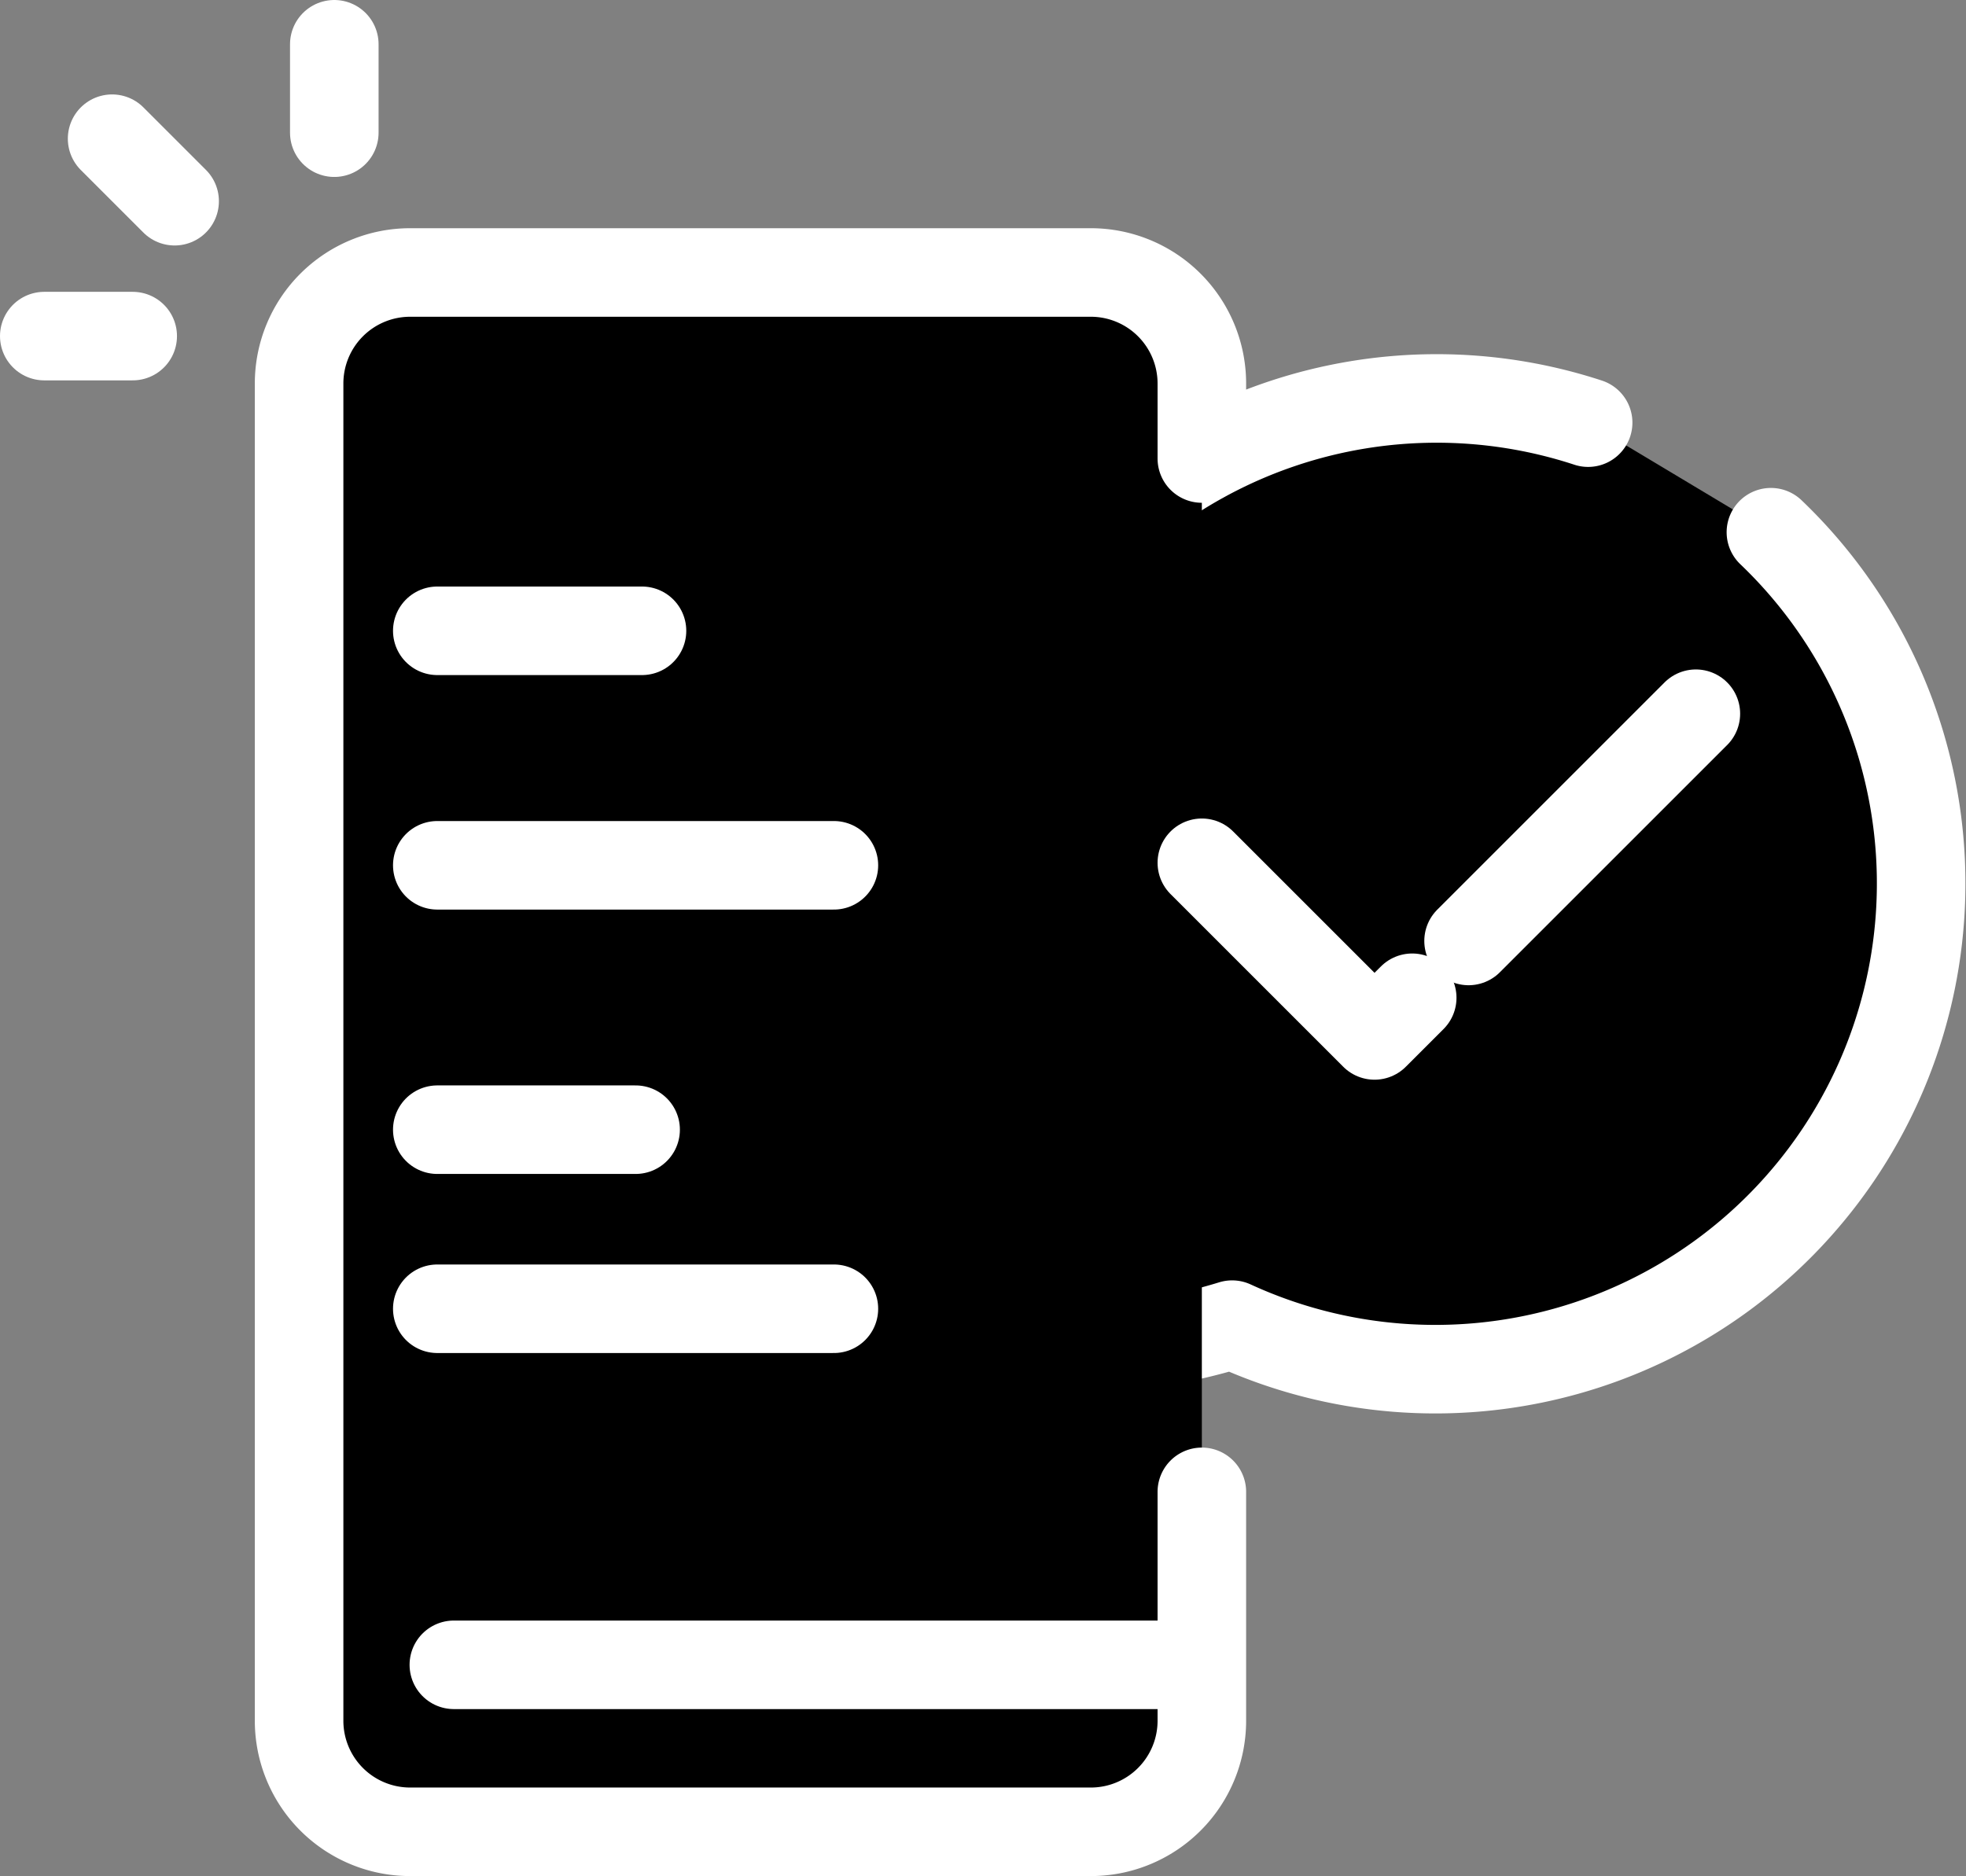<svg xmlns="http://www.w3.org/2000/svg" width="44.401" height="42.383" viewBox="0 0 44.401 42.383">
  <rect x="0" y="0" width="44.401" height="42.383" fill="#808080" stroke="none"/>
  <g id="Group_5159" data-name="Group 5159" transform="translate(1188.67 19909.768)">
    <g id="Group_5147" data-name="Group 5147" transform="translate(-2279 -22597.852)">
      <path id="Path_3220" data-name="Path 3220" d="M56.616,11.314a10.972,10.972,0,0,1-12.168,17.9,12.434,12.434,0,0,1-6.535.219,9.365,9.365,0,0,0,2.611-3.279A10.974,10.974,0,0,1,52.488,8.839" transform="translate(1073.709 2688.792)" stroke="#fff" stroke-linecap="round" stroke-linejoin="round" stroke-width="2"/>
      <path id="Path_3221" data-name="Path 3221" d="M21.473,28.629V33.8a2.508,2.508,0,0,1-2.508,2.508H3.593A2.508,2.508,0,0,1,1.085,33.8V3.593A2.508,2.508,0,0,1,3.593,1.085H18.965a2.508,2.508,0,0,1,2.508,2.508V5.287" transform="translate(1096 2693.154)" stroke="#fff" stroke-linecap="round" stroke-linejoin="round" stroke-width="2"/>
      <line id="Line_165" data-name="Line 165" x2="4.623" transform="translate(1100.206 2702.333)" fill="none" stroke="#fff" stroke-linecap="round" stroke-linejoin="round" stroke-width="2"/>
      <line id="Line_166" data-name="Line 166" x2="8.957" transform="translate(1100.206 2707.63)" fill="none" stroke="#fff" stroke-linecap="round" stroke-linejoin="round" stroke-width="2"/>
      <line id="Line_167" data-name="Line 167" x2="4.479" transform="translate(1100.206 2713.602)" fill="none" stroke="#fff" stroke-linecap="round" stroke-linejoin="round" stroke-width="2"/>
      <line id="Line_168" data-name="Line 168" x2="8.957" transform="translate(1100.206 2717.647)" fill="none" stroke="#fff" stroke-linecap="round" stroke-linejoin="round" stroke-width="2"/>
      <line id="Line_169" data-name="Line 169" x2="16.655" transform="translate(1100.58 2725.69)" fill="none" stroke="#fff" stroke-linecap="round" stroke-linejoin="round" stroke-width="2"/>
      <line id="Line_170" data-name="Line 170" y1="5.133" x2="5.133" transform="translate(1123.497 2704.206)" fill="none" stroke="#fff" stroke-linecap="round" stroke-linejoin="round" stroke-width="2"/>
      <path id="Path_3222" data-name="Path 3222" d="M52.736,34.866l3.9,3.9.851-.851" transform="translate(1064.737 2672.707)" stroke="#fff" stroke-linecap="round" stroke-linejoin="round" stroke-width="2"/>
    </g>
    <line id="Line_239" data-name="Line 239" y1="1.997" transform="translate(-1181.12 -19908.768)" fill="none" stroke="#fff" stroke-linecap="round" stroke-linejoin="round" stroke-width="2"/>
    <line id="Line_240" data-name="Line 240" x1="1.412" y1="1.412" transform="translate(-1186.138 -19906.635)" fill="none" stroke="#fff" stroke-linecap="round" stroke-linejoin="round" stroke-width="2"/>
    <line id="Line_241" data-name="Line 241" x1="1.997" transform="translate(-1187.67 -19902.176)" fill="none" stroke="#fff" stroke-linecap="round" stroke-linejoin="round" stroke-width="2"/>
  </g>
</svg>
